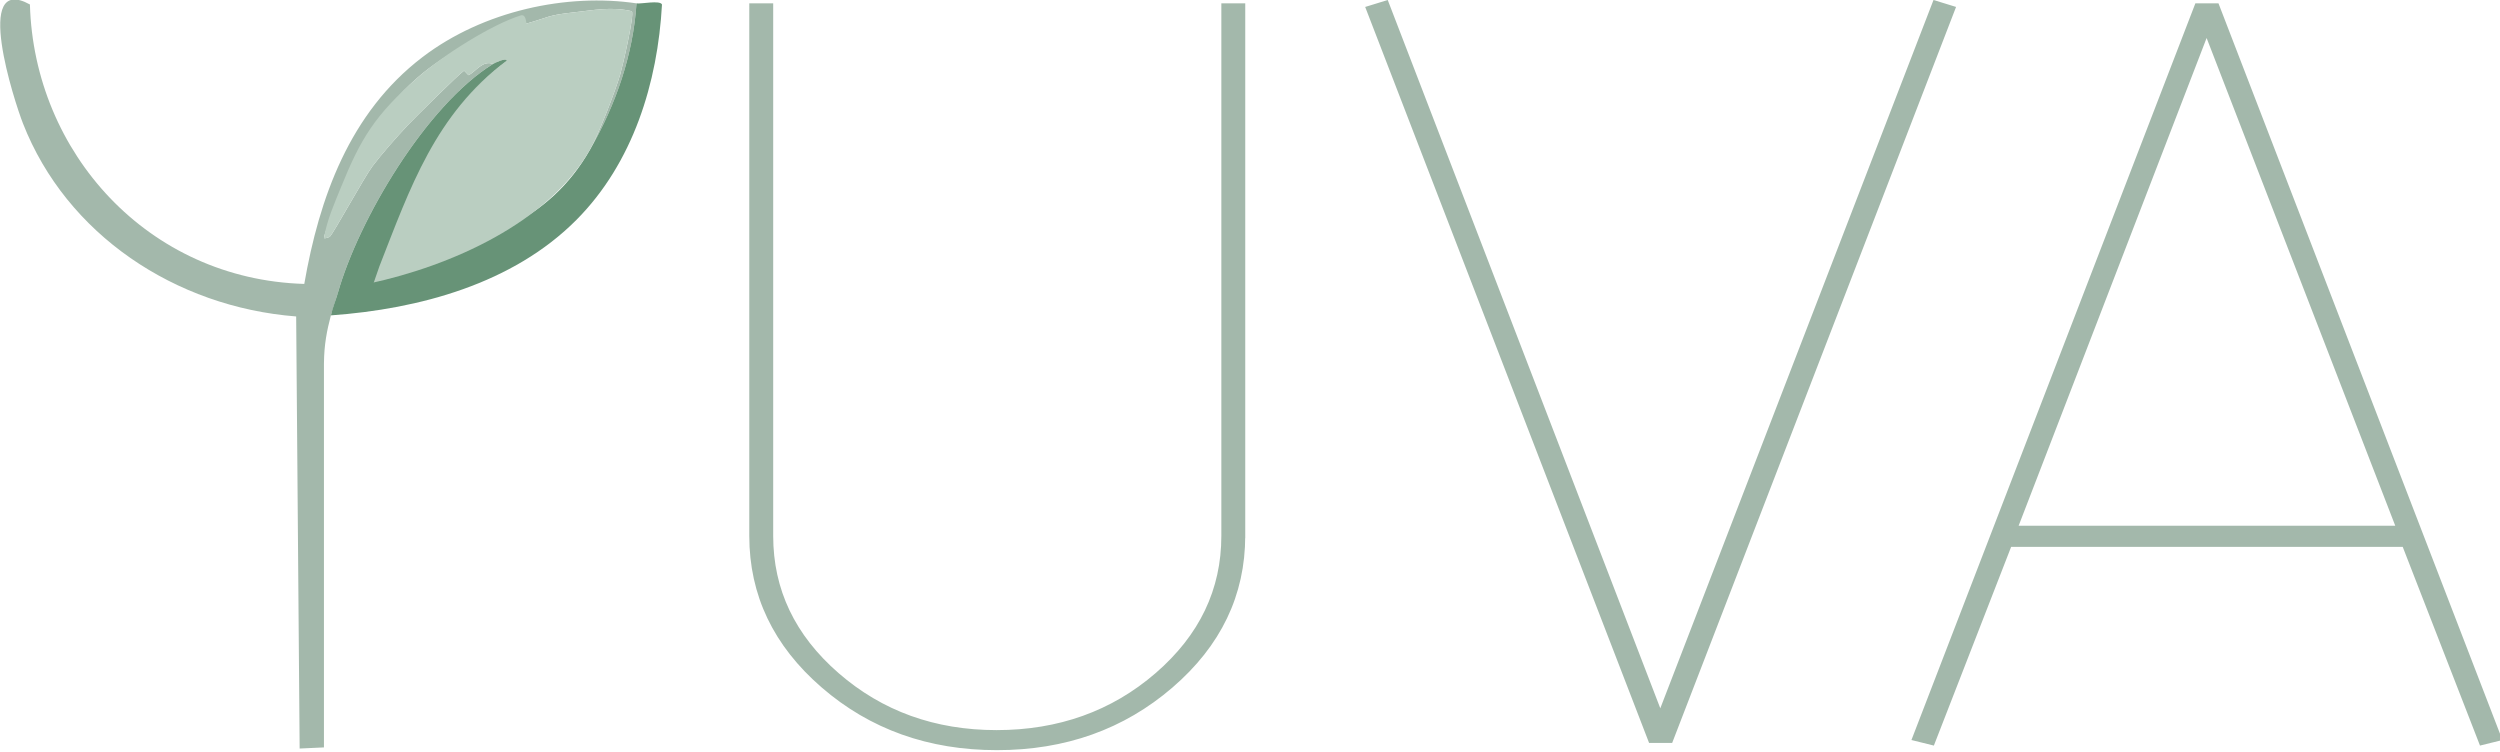 <?xml version="1.0" encoding="UTF-8" standalone="no"?>
<!-- Created with Inkscape (http://www.inkscape.org/) -->

<svg
   width="794"
   height="238.823"
   viewBox="0 0 210.079 63.189"
   version="1.1"
   id="svg1895"
   xml:space="preserve"
   sodipodi:docname="logo.svg"
   xmlns:inkscape="http://www.inkscape.org/namespaces/inkscape"
   xmlns:sodipodi="http://sodipodi.sourceforge.net/DTD/sodipodi-0.dtd"
   xmlns="http://www.w3.org/2000/svg"
   xmlns:svg="http://www.w3.org/2000/svg"><sodipodi:namedview
     id="namedview1897"
     pagecolor="#ffffff"
     bordercolor="#000000"
     borderopacity="0.25"
     inkscape:showpageshadow="2"
     inkscape:pageopacity="0.0"
     inkscape:pagecheckerboard="0"
     inkscape:deskcolor="#d1d1d1"
     inkscape:document-units="mm"
     showgrid="false" /><defs
     id="defs1892"><style
       id="style2131">
      .cls-1 {
        stroke: #a3b8ab;
        stroke-miterlimit: 10;
        stroke-width: 3px;
      }

      .cls-1, .cls-2, .cls-3 {
        fill: #a3b8ab;
      }

      .cls-4 {
        letter-spacing: -.02em;
      }

      .cls-5 {
        letter-spacing: .03em;
      }

      .cls-3 {
        font-family: Audrey-Normal, Audrey;
        font-size: 121.64px;
      }

      .cls-6 {
        letter-spacing: .11em;
      }

      .cls-7 {
        fill: #679377;
      }

      .cls-8 {
        letter-spacing: 0em;
      }

      .cls-9 {
        letter-spacing: .05em;
      }

      .cls-10 {
        fill: #bacec1;
      }
    </style></defs><g
     inkscape:label="Ebene 1"
     inkscape:groupmode="layer"
     id="layer1"><g
       id="g2190"
       transform="matrix(0.131,0,0,0.127,-20.351,-24.018)"
       inkscape:label="Logo"><path
         class="cls-2"
         d="m 563.65,191.35 c -2.17,34.07 -13.27,66.96 -29.7,96.53 5.36,-9.8 16.17,-38.55 19.31,-49.75 1.49,-5.34 9.15,-39.18 7.43,-41.58 -13.18,-3.22 -24.95,-0.62 -37.13,0.74 -17.07,1.91 -15.8,3.11 -30.45,7.43 -0.29,0.09 -2.34,-2.64 -5.94,-1.49 -18.31,5.88 -47.11,21.98 -63.86,37.13 -27.69,25.04 -20.48,31.53 -36.28,61.31 -5.95,11.22 -21.93,32.9 -23.87,44.87 0.32,0.76 3.55,-0.61 3.71,-0.74 2.11,-1.71 22.09,-39.44 27.47,-46.78 5.98,-8.17 15.39,-19.15 22.28,-26.73 4.42,-4.86 33.28,-34.38 36.39,-36.39 0.18,-0.11 2.79,3.07 2.97,2.97 4.87,-2.69 9.05,-10.03 15.59,-7.43 -42.98,27.56 -86.2,103.02 -99.5,151.48 -1.36,4.96 -3.19,9.89 -4.46,14.85 -2.52,9.9 -4.35,19.04 -4.46,31.93 v 253.96 l -15.59,0.74 -2.23,-285.89 c -77.67,-6.27 -147.37,-54.28 -175.25,-127.72 -5.48,-14.43 -32.34,-99.64 4.46,-78.71 2.64,97.91 75.68,181.87 175.99,184.9 9.6,-56.76 28.9,-113.08 75.74,-150 39.25,-30.93 93.06,-42.45 137.37,-35.64 z"
         id="path2135" /><path
         class="cls-7"
         d="m 390.68,382.1 c 1.88,-5.19 0.57,-7.03 0.7,-7.33 0.24,-0.56 6.67,-7.68 7.43,-9.65 L 410.79,362 c 52.07,-11.54 96.55,-25.46 123.16,-74.11 16.43,-29.57 27.53,-62.47 29.7,-96.53 3.07,0.47 15.13,-2.28 16.34,0.74 -2.76,51.62 -18.46,104.74 -54.95,142.57 -40.56,42.05 -100.52,58.93 -157.42,63.12 1.02,-5.01 3.09,-9.9 4.46,-14.85"
         id="path2137" /><path
         class="cls-10"
         d="m 523.55,197.29 c 12.18,-1.36 23.95,-3.97 37.13,-0.74 1.72,2.41 -5.93,36.25 -7.43,41.58 -3.14,11.2 -13.95,39.95 -19.31,49.75 -26.62,48.65 -89.37,77.19 -141.44,88.73 l 3.66,-12.79 c 19.5,-51.29 38.35,-99.33 84.32,-134.6 -0.78,-2.03 -7.92,1.59 -8.91,2.23 -6.54,-2.61 -10.72,4.73 -15.59,7.43 -0.18,0.1 -2.79,-3.08 -2.97,-2.97 -3.11,2 -31.97,31.53 -36.39,36.39 -6.89,7.58 -16.29,18.56 -22.28,26.73 -5.38,7.34 -25.37,45.07 -27.47,46.78 -0.16,0.13 -3.39,1.5 -3.71,0.74 1.93,-11.97 6.8,-23.05 11.07,-33.91 12.34,-31.37 21.39,-47.24 49.08,-72.28 16.75,-15.14 47.76,-35.16 66.07,-41.04 3.6,-1.16 3.43,5.49 3.73,5.4 14.64,-4.31 13.38,-5.52 30.45,-7.43"
         id="path2139" /><path
         class="cls-7"
         d="m 398.8,365.11 c -0.75,1.97 -4.23,12.77 -4.47,13.33 -0.13,0.31 0,0 0.01,2.26 0.07,13.42 -12.27,8.63 -21.53,14.11 l -0.74,-11.88 c 13.31,-48.46 56.52,-123.92 99.5,-151.48 0.99,-0.64 8.13,-4.26 8.91,-2.23 -45.97,35.26 -62.18,84.6 -81.68,135.89 z"
         id="path2141" /><path
         class="cls-1"
         d="m 952.62,543.69 c 0,38.83 -15.41,71.91 -46.22,99.26 -30.81,27.35 -68,41.02 -111.55,41.02 -43.55,0 -80.67,-13.67 -111.34,-41.02 -30.68,-27.34 -46.02,-60.43 -46.02,-99.26 V 192.83 h 12.33 v 350.86 c 0,35.9 14.15,66.54 42.46,91.93 28.31,25.39 62.43,38.09 102.37,38.09 39.94,0 74.53,-12.7 102.98,-38.09 28.45,-25.39 42.67,-56.03 42.67,-91.93 V 192.83 h 12.33 v 350.86 z"
         id="path2143" /><path
         class="cls-1"
         d="m 1408.14,194.66 -181.2,484.54 h -12.72 c 0,0 -181.2,-484.53 -181.2,-484.53 l 11.6,-3.69 175.75,471.09 176.16,-471.1 z"
         id="path2145" /><path
         class="cls-1"
         d="m 1758.58,677.74 -11.47,2.92 -49.46,-131.2 h -253.26 l -49.46,131.2 -11.47,-2.93 181.19,-484.9 h 12.74 z m -64.6,-139.28 -123.17,-328.48 -122.73,328.48 h 245.91 z"
         id="path2147" /></g></g></svg>
